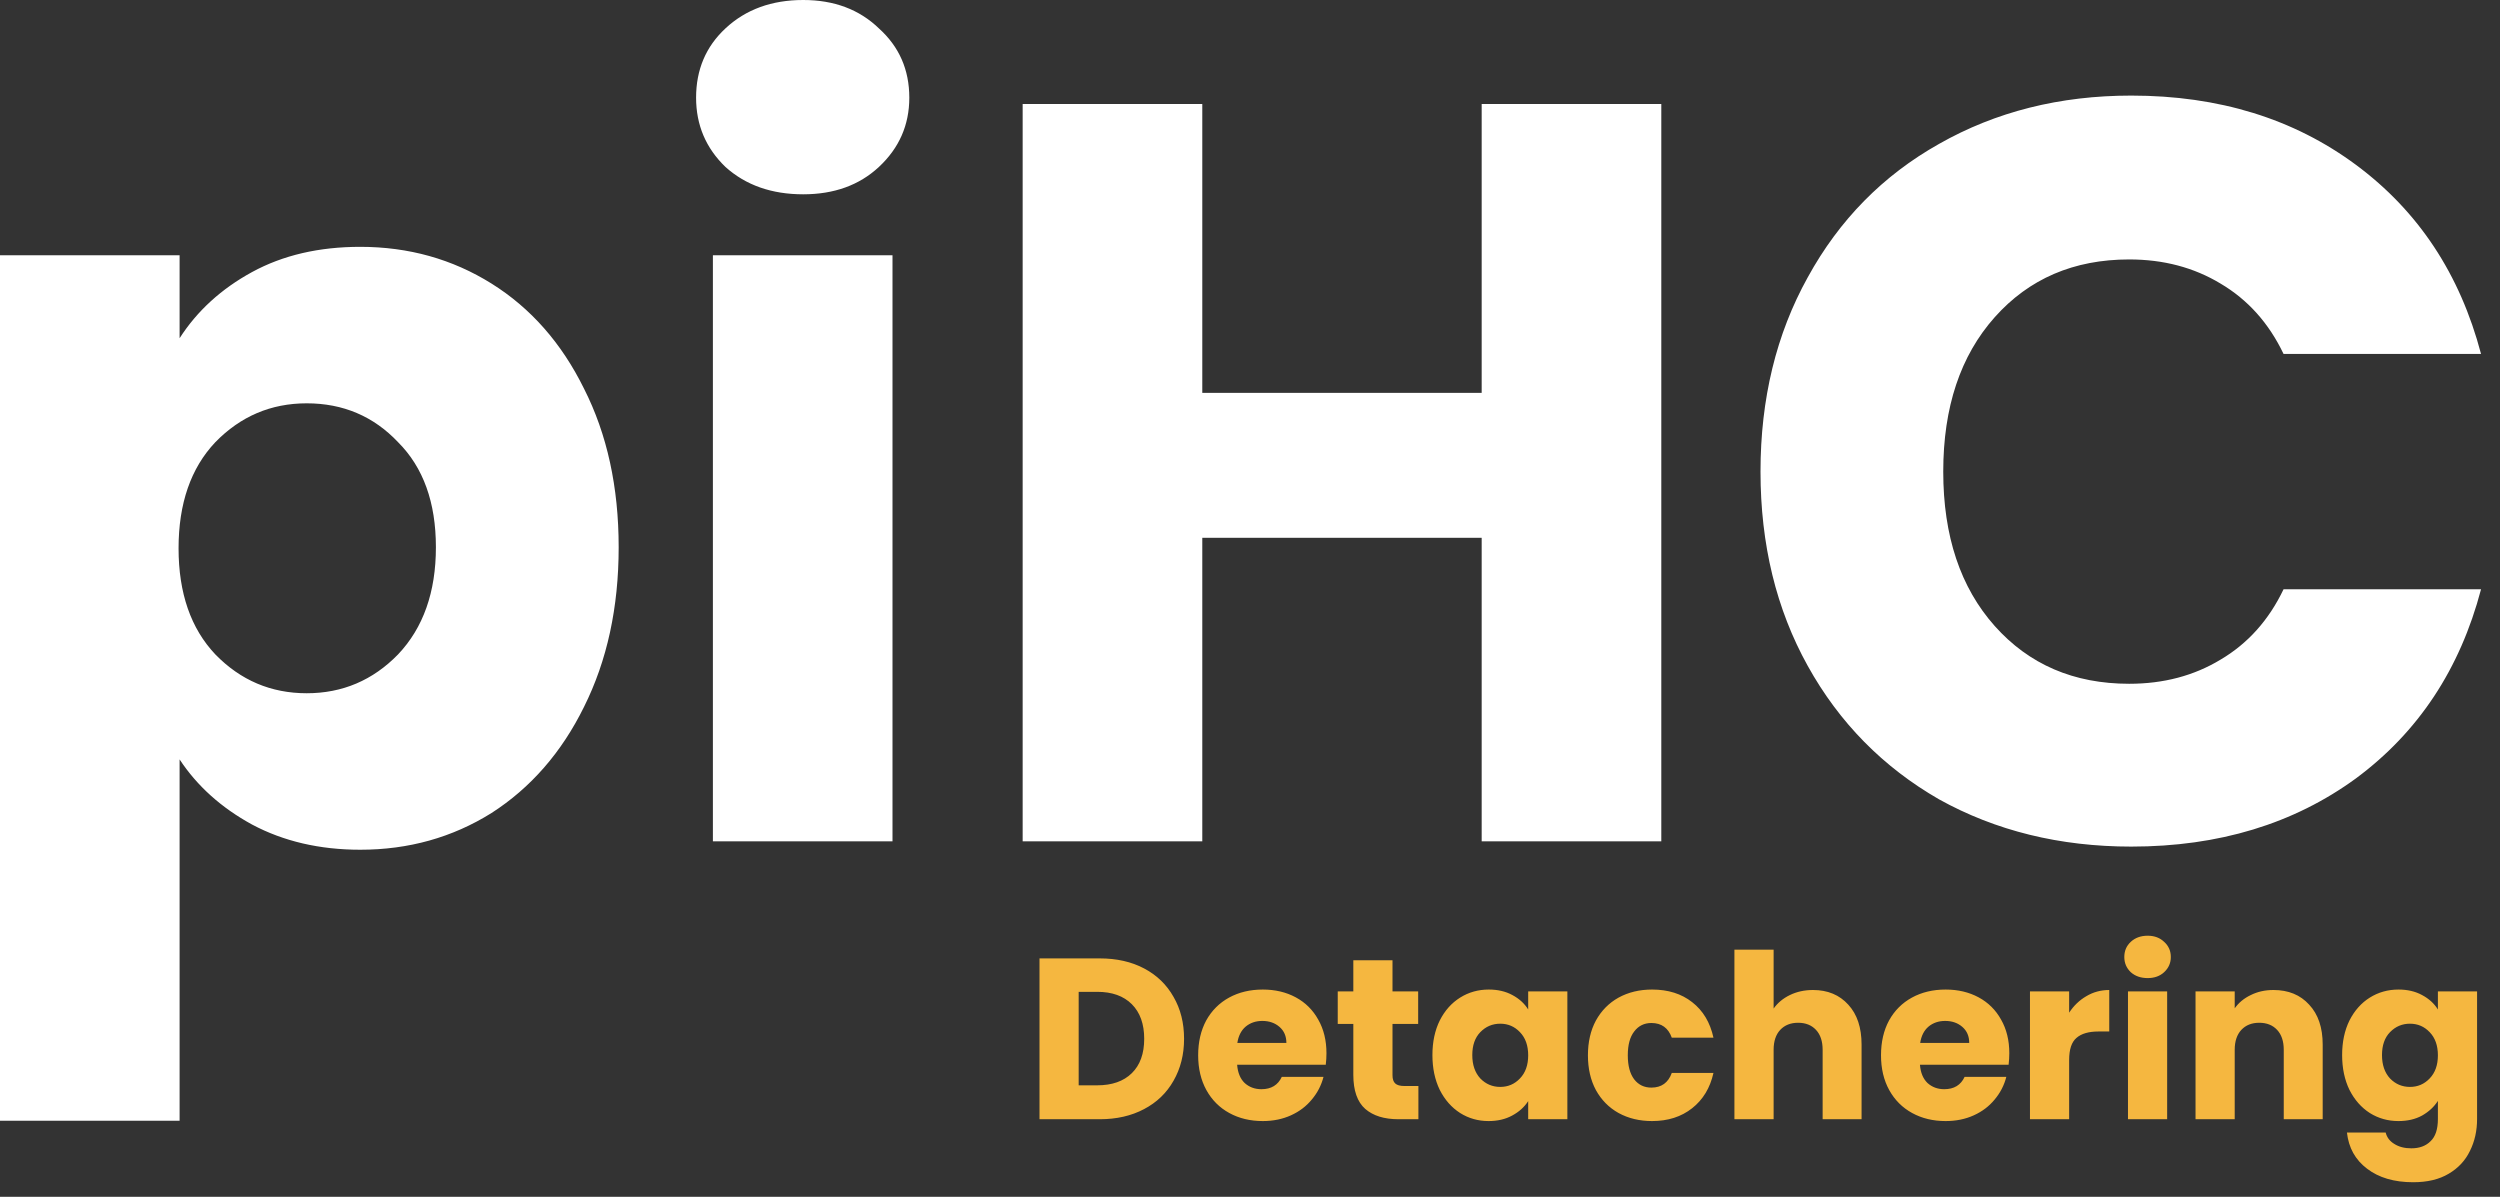 <svg width="94" height="45" viewBox="0 0 94 45" fill="none" xmlns="http://www.w3.org/2000/svg">
<rect x="0" y="0" width="94" height="45" fill="#333333" stroke="none"/>
<path d="M6.753 12.717C7.412 11.69 8.32 10.861 9.478 10.229C10.637 9.597 11.993 9.281 13.546 9.281C15.363 9.281 17.009 9.742 18.483 10.663C19.957 11.585 21.116 12.901 21.959 14.613C22.827 16.324 23.262 18.312 23.262 20.576C23.262 22.84 22.827 24.841 21.959 26.579C21.116 28.291 19.957 29.62 18.483 30.568C17.009 31.49 15.363 31.95 13.546 31.95C12.019 31.95 10.663 31.634 9.478 31.003C8.32 30.371 7.412 29.554 6.753 28.554V42.14H0V9.597H6.753V12.717ZM16.39 20.576C16.39 18.891 15.916 17.575 14.968 16.627C14.047 15.653 12.901 15.165 11.532 15.165C10.189 15.165 9.044 15.653 8.096 16.627C7.175 17.601 6.714 18.931 6.714 20.616C6.714 22.301 7.175 23.63 8.096 24.605C9.044 25.579 10.189 26.066 11.532 26.066C12.875 26.066 14.02 25.579 14.968 24.605C15.916 23.604 16.39 22.261 16.39 20.576ZM30.201 7.306C29.016 7.306 28.042 6.964 27.279 6.279C26.541 5.569 26.173 4.7 26.173 3.673C26.173 2.62 26.541 1.751 27.279 1.066C28.042 0.355 29.016 0 30.201 0C31.36 0 32.308 0.355 33.045 1.066C33.808 1.751 34.19 2.62 34.19 3.673C34.19 4.7 33.808 5.569 33.045 6.279C32.308 6.964 31.36 7.306 30.201 7.306ZM33.558 9.597V31.634H26.805V9.597H33.558ZM62.465 3.91V31.634H55.711V20.221H45.206V31.634H38.452V17.772V3.91H45.206V14.771H55.711V3.91H62.465ZM66.195 17.733C66.195 14.994 66.787 12.559 67.972 10.426C69.156 8.267 70.802 6.595 72.908 5.411C75.041 4.199 77.45 3.594 80.136 3.594C83.427 3.594 86.244 4.463 88.587 6.2C90.931 7.938 92.497 10.308 93.287 13.309H85.862C85.309 12.151 84.52 11.269 83.493 10.663C82.492 10.058 81.347 9.755 80.057 9.755C77.977 9.755 76.292 10.479 75.002 11.927C73.712 13.375 73.066 15.31 73.066 17.733C73.066 20.155 73.712 22.09 75.002 23.538C76.292 24.986 77.977 25.71 80.057 25.71C81.347 25.71 82.492 25.408 83.493 24.802C84.52 24.196 85.309 23.314 85.862 22.156H93.287C92.497 25.157 90.931 27.527 88.587 29.265C86.244 30.976 83.427 31.832 80.136 31.832C77.45 31.832 75.041 31.239 72.908 30.055C70.802 28.843 69.156 27.172 67.972 25.039C66.787 22.906 66.195 20.471 66.195 17.733Z" fill="white"/>
<path d="M41.351 36.036C41.989 36.036 42.545 36.162 43.022 36.415C43.499 36.667 43.866 37.023 44.125 37.483C44.389 37.937 44.521 38.462 44.521 39.059C44.521 39.651 44.389 40.176 44.125 40.636C43.866 41.095 43.496 41.451 43.014 41.704C42.537 41.956 41.983 42.083 41.351 42.083H39.085V36.036H41.351ZM41.256 40.808C41.813 40.808 42.247 40.656 42.557 40.351C42.867 40.047 43.022 39.616 43.022 39.059C43.022 38.502 42.867 38.069 42.557 37.758C42.247 37.448 41.813 37.293 41.256 37.293H40.558V40.808H41.256ZM49.875 39.602C49.875 39.74 49.867 39.883 49.849 40.033H46.516C46.539 40.331 46.633 40.561 46.8 40.722C46.972 40.877 47.182 40.954 47.429 40.954C47.797 40.954 48.052 40.799 48.196 40.489H49.764C49.683 40.805 49.537 41.089 49.324 41.342C49.117 41.595 48.856 41.793 48.54 41.936C48.224 42.08 47.871 42.152 47.481 42.152C47.01 42.152 46.59 42.051 46.223 41.85C45.855 41.649 45.568 41.362 45.361 40.989C45.155 40.616 45.051 40.179 45.051 39.679C45.051 39.18 45.152 38.743 45.353 38.37C45.56 37.997 45.847 37.71 46.214 37.509C46.582 37.308 47.004 37.207 47.481 37.207C47.946 37.207 48.359 37.305 48.721 37.5C49.083 37.695 49.364 37.974 49.565 38.336C49.772 38.697 49.875 39.12 49.875 39.602ZM48.368 39.214C48.368 38.962 48.282 38.761 48.109 38.611C47.937 38.462 47.722 38.387 47.463 38.387C47.216 38.387 47.007 38.459 46.834 38.603C46.668 38.746 46.565 38.95 46.524 39.214H48.368ZM53.332 40.834V42.083H52.582C52.048 42.083 51.632 41.954 51.333 41.695C51.034 41.431 50.885 41.003 50.885 40.412V38.499H50.299V37.276H50.885V36.105H52.358V37.276H53.323V38.499H52.358V40.429C52.358 40.572 52.392 40.676 52.462 40.739C52.53 40.802 52.645 40.834 52.806 40.834H53.332ZM53.859 39.671C53.859 39.177 53.951 38.743 54.135 38.37C54.324 37.997 54.58 37.71 54.902 37.509C55.223 37.308 55.582 37.207 55.978 37.207C56.317 37.207 56.613 37.276 56.866 37.414C57.124 37.552 57.322 37.733 57.46 37.957V37.276H58.933V42.083H57.46V41.402C57.316 41.626 57.115 41.807 56.857 41.945C56.604 42.083 56.309 42.152 55.97 42.152C55.579 42.152 55.223 42.051 54.902 41.85C54.58 41.644 54.324 41.353 54.135 40.98C53.951 40.601 53.859 40.165 53.859 39.671ZM57.46 39.679C57.46 39.312 57.356 39.022 57.15 38.809C56.949 38.597 56.702 38.491 56.409 38.491C56.116 38.491 55.866 38.597 55.66 38.809C55.459 39.016 55.358 39.303 55.358 39.671C55.358 40.038 55.459 40.331 55.66 40.55C55.866 40.762 56.116 40.868 56.409 40.868C56.702 40.868 56.949 40.762 57.15 40.55C57.356 40.337 57.46 40.047 57.46 39.679ZM59.706 39.679C59.706 39.18 59.806 38.743 60.007 38.37C60.214 37.997 60.498 37.71 60.86 37.509C61.228 37.308 61.647 37.207 62.118 37.207C62.721 37.207 63.223 37.365 63.625 37.681C64.033 37.997 64.3 38.442 64.426 39.016H62.859C62.727 38.649 62.471 38.465 62.092 38.465C61.822 38.465 61.607 38.571 61.446 38.784C61.285 38.99 61.205 39.289 61.205 39.679C61.205 40.07 61.285 40.371 61.446 40.584C61.607 40.791 61.822 40.894 62.092 40.894C62.471 40.894 62.727 40.71 62.859 40.343H64.426C64.3 40.906 64.033 41.348 63.625 41.669C63.218 41.991 62.715 42.152 62.118 42.152C61.647 42.152 61.228 42.051 60.86 41.85C60.498 41.649 60.214 41.362 60.007 40.989C59.806 40.616 59.706 40.179 59.706 39.679ZM68.169 37.224C68.72 37.224 69.163 37.408 69.496 37.776C69.829 38.138 69.995 38.637 69.995 39.275V42.083H68.531V39.473C68.531 39.151 68.448 38.901 68.281 38.723C68.115 38.545 67.891 38.456 67.609 38.456C67.328 38.456 67.104 38.545 66.937 38.723C66.771 38.901 66.688 39.151 66.688 39.473V42.083H65.214V35.708H66.688V37.922C66.837 37.71 67.041 37.54 67.299 37.414C67.558 37.288 67.847 37.224 68.169 37.224ZM75.55 39.602C75.55 39.74 75.541 39.883 75.524 40.033H72.19C72.213 40.331 72.308 40.561 72.475 40.722C72.647 40.877 72.857 40.954 73.104 40.954C73.471 40.954 73.727 40.799 73.87 40.489H75.438C75.358 40.805 75.211 41.089 74.999 41.342C74.792 41.595 74.531 41.793 74.215 41.936C73.899 42.08 73.546 42.152 73.155 42.152C72.684 42.152 72.265 42.051 71.898 41.85C71.53 41.649 71.243 41.362 71.036 40.989C70.829 40.616 70.726 40.179 70.726 39.679C70.726 39.18 70.826 38.743 71.028 38.37C71.234 37.997 71.522 37.71 71.889 37.509C72.257 37.308 72.679 37.207 73.155 37.207C73.62 37.207 74.034 37.305 74.396 37.5C74.757 37.695 75.039 37.974 75.24 38.336C75.447 38.697 75.55 39.12 75.55 39.602ZM74.043 39.214C74.043 38.962 73.957 38.761 73.784 38.611C73.612 38.462 73.397 38.387 73.138 38.387C72.891 38.387 72.681 38.459 72.509 38.603C72.343 38.746 72.239 38.95 72.199 39.214H74.043ZM77.8 38.077C77.972 37.813 78.188 37.606 78.446 37.457C78.705 37.302 78.992 37.224 79.308 37.224V38.784H78.903C78.535 38.784 78.26 38.864 78.076 39.025C77.892 39.18 77.8 39.456 77.8 39.852V42.083H76.327V37.276H77.8V38.077ZM80.753 36.776C80.494 36.776 80.282 36.702 80.115 36.553C79.954 36.397 79.874 36.208 79.874 35.984C79.874 35.754 79.954 35.565 80.115 35.415C80.282 35.26 80.494 35.183 80.753 35.183C81.005 35.183 81.212 35.26 81.373 35.415C81.54 35.565 81.623 35.754 81.623 35.984C81.623 36.208 81.54 36.397 81.373 36.553C81.212 36.702 81.005 36.776 80.753 36.776ZM81.485 37.276V42.083H80.012V37.276H81.485ZM85.481 37.224C86.044 37.224 86.492 37.408 86.825 37.776C87.164 38.138 87.333 38.637 87.333 39.275V42.083H85.869V39.473C85.869 39.151 85.786 38.901 85.619 38.723C85.453 38.545 85.228 38.456 84.947 38.456C84.666 38.456 84.442 38.545 84.275 38.723C84.109 38.901 84.025 39.151 84.025 39.473V42.083H82.552V37.276H84.025V37.913C84.175 37.701 84.376 37.535 84.629 37.414C84.881 37.288 85.165 37.224 85.481 37.224ZM90.183 37.207C90.522 37.207 90.818 37.276 91.07 37.414C91.329 37.552 91.527 37.733 91.665 37.957V37.276H93.138V42.074C93.138 42.516 93.049 42.916 92.871 43.272C92.699 43.633 92.431 43.921 92.07 44.133C91.714 44.346 91.269 44.452 90.734 44.452C90.022 44.452 89.445 44.282 89.003 43.944C88.561 43.611 88.308 43.157 88.245 42.583H89.701C89.747 42.766 89.856 42.91 90.028 43.013C90.2 43.122 90.413 43.177 90.665 43.177C90.97 43.177 91.211 43.088 91.389 42.91C91.573 42.737 91.665 42.459 91.665 42.074V41.394C91.521 41.618 91.323 41.801 91.07 41.945C90.818 42.083 90.522 42.152 90.183 42.152C89.787 42.152 89.428 42.051 89.106 41.85C88.785 41.644 88.529 41.353 88.34 40.98C88.156 40.601 88.064 40.165 88.064 39.671C88.064 39.177 88.156 38.743 88.34 38.37C88.529 37.997 88.785 37.71 89.106 37.509C89.428 37.308 89.787 37.207 90.183 37.207ZM91.665 39.679C91.665 39.312 91.561 39.022 91.355 38.809C91.154 38.597 90.907 38.491 90.614 38.491C90.321 38.491 90.071 38.597 89.865 38.809C89.663 39.016 89.563 39.303 89.563 39.671C89.563 40.038 89.663 40.331 89.865 40.55C90.071 40.762 90.321 40.868 90.614 40.868C90.907 40.868 91.154 40.762 91.355 40.55C91.561 40.337 91.665 40.047 91.665 39.679Z" fill="#F5B740"/>
</svg>
